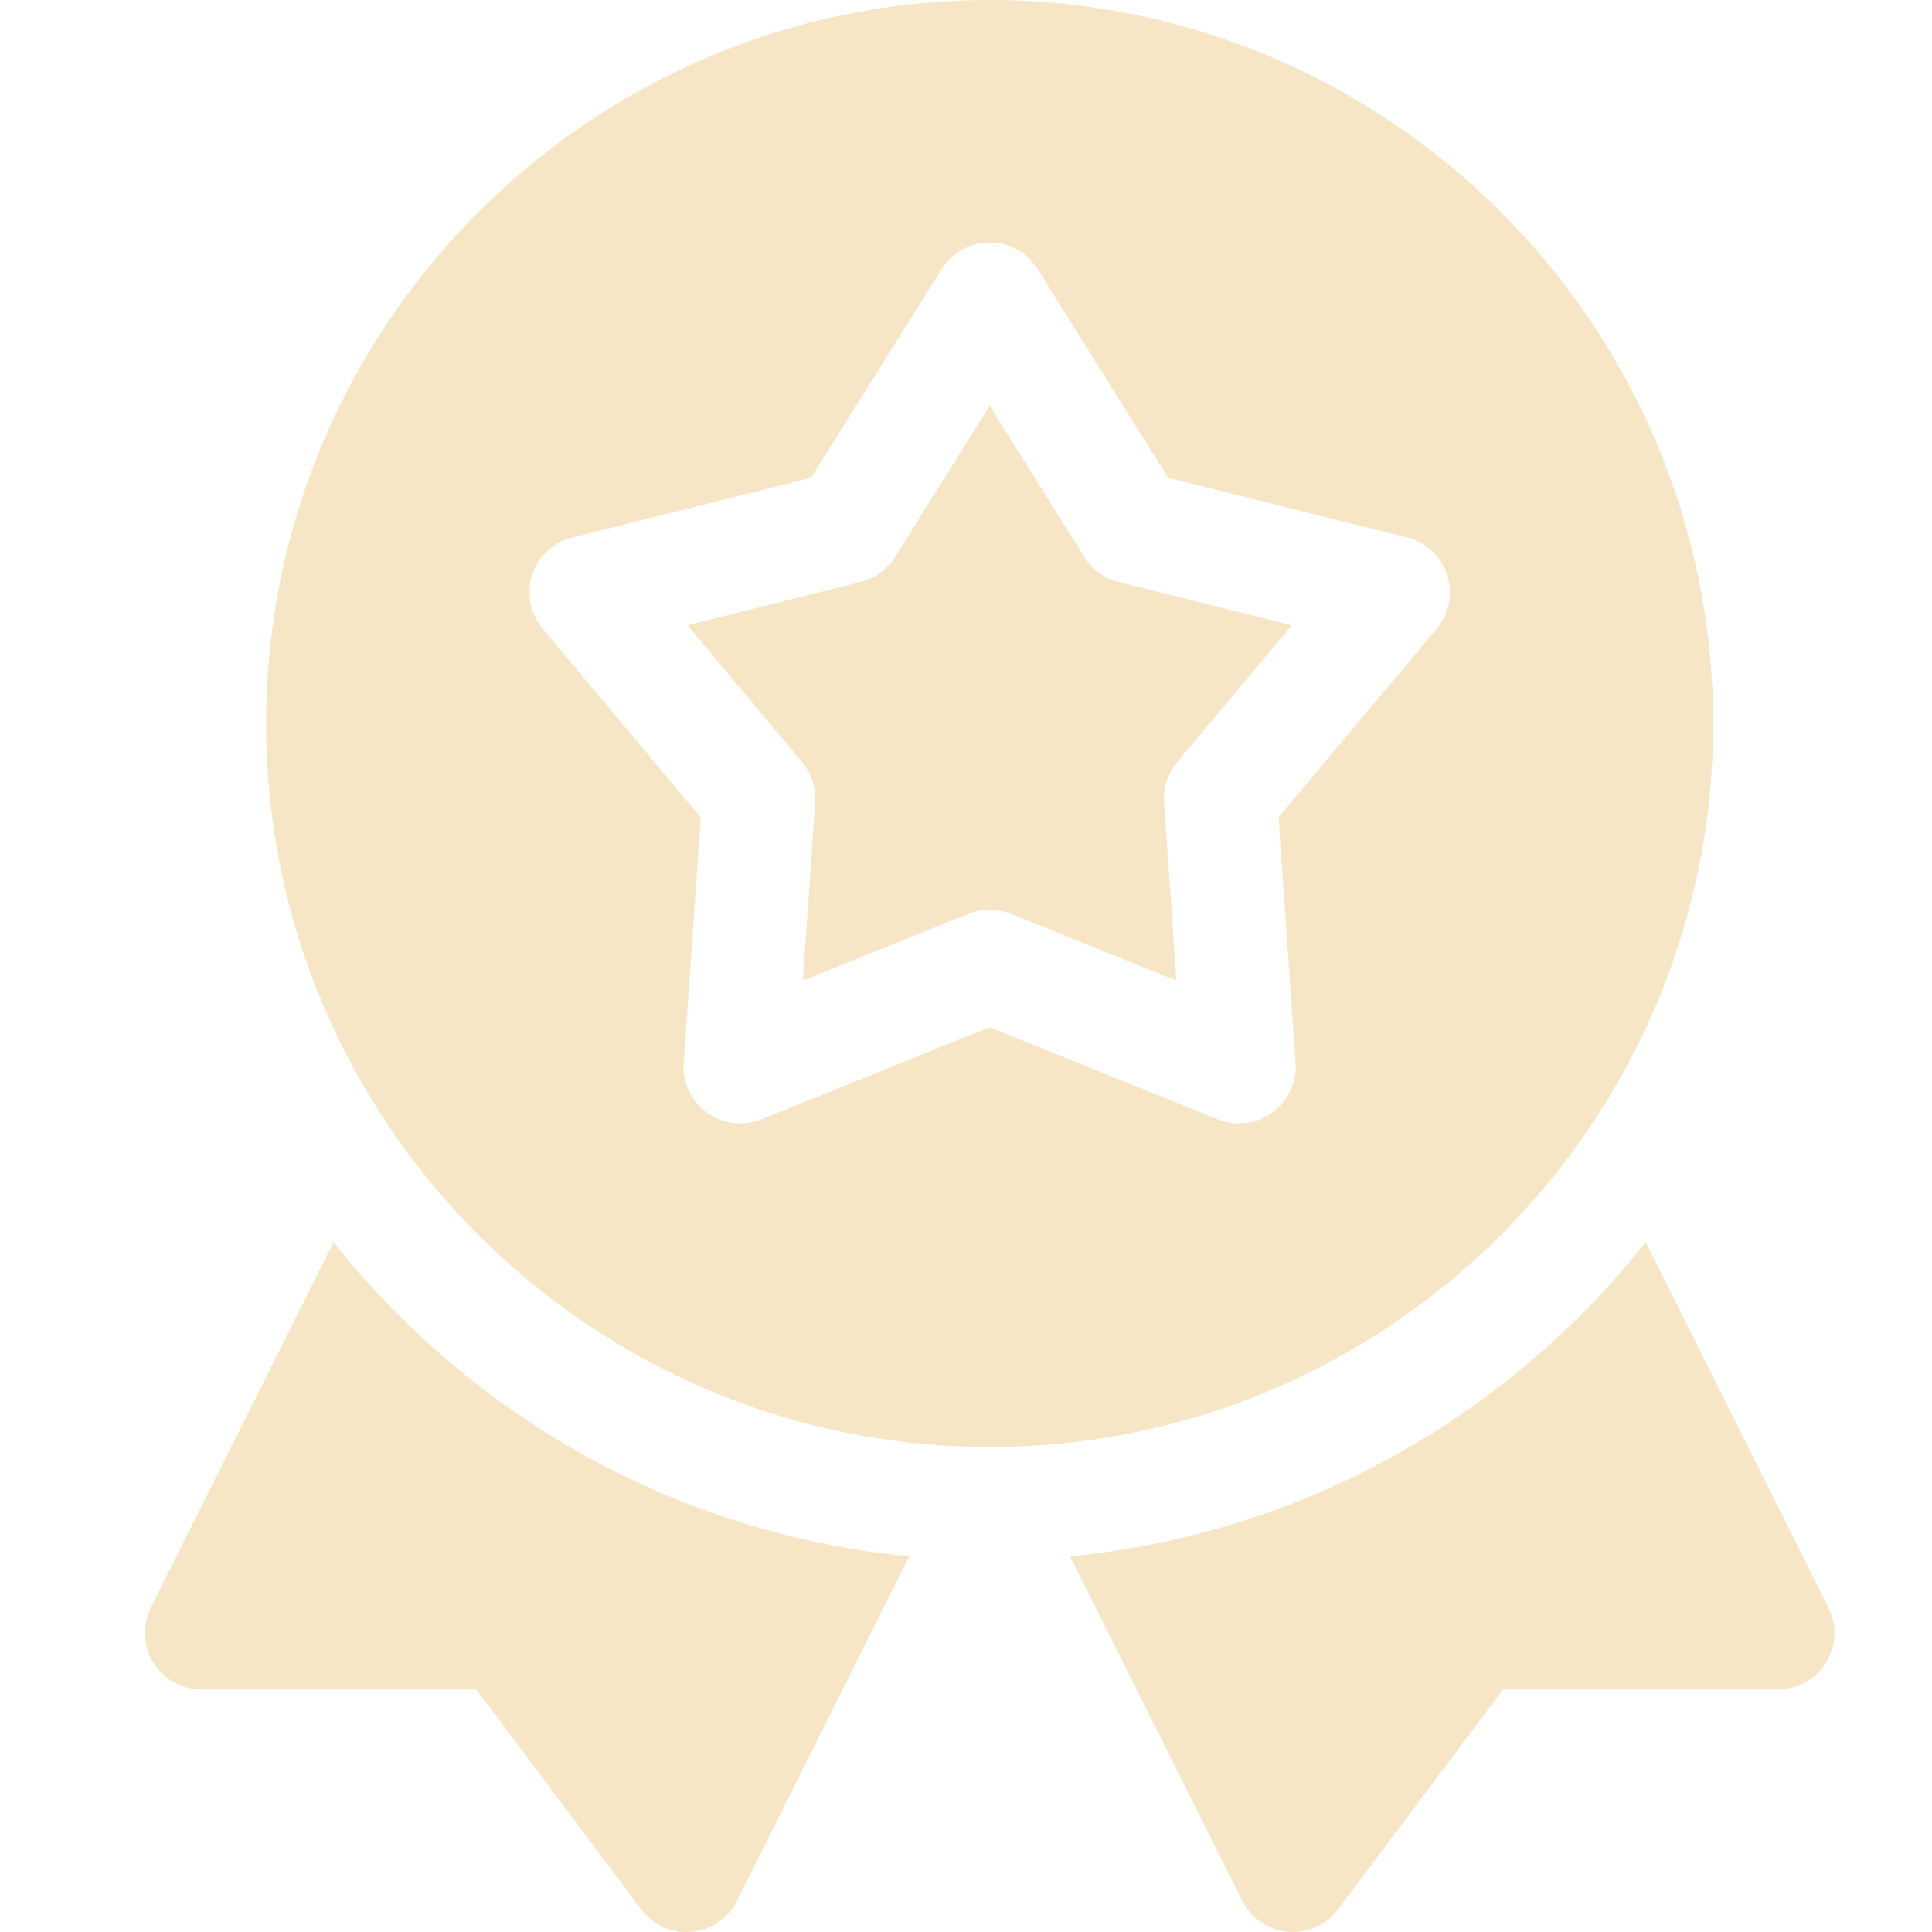 <?xml version="1.0" encoding="UTF-8"?> <svg xmlns="http://www.w3.org/2000/svg" width="32" height="32" viewBox="0 0 32 32" fill="none"><path d="M5.526 20.574L2.499 26.626C2.428 26.769 2.394 26.928 2.401 27.088C2.408 27.247 2.456 27.403 2.54 27.539C2.624 27.675 2.741 27.787 2.881 27.864C3.02 27.942 3.178 27.983 3.337 27.983H7.89L10.621 31.625C10.799 31.863 11.077 32 11.37 32C11.76 32 12.067 31.768 12.209 31.482L15.061 25.778C11.206 25.409 7.806 23.454 5.526 20.574ZM30.284 26.626L27.258 20.574C24.977 23.454 21.578 25.409 17.722 25.778L20.574 31.482C20.717 31.768 21.024 32 21.413 32C21.706 32 21.985 31.863 22.163 31.625L24.894 27.983H29.446C29.771 27.983 30.072 27.815 30.244 27.539C30.414 27.262 30.43 26.917 30.284 26.626ZM17.961 9.228L16.392 6.721L14.823 9.228C14.694 9.433 14.491 9.581 14.256 9.64L11.388 10.357L13.287 12.624C13.442 12.81 13.52 13.049 13.503 13.291L13.299 16.241L16.041 15.135C16.172 15.082 16.438 15.012 16.742 15.135L19.485 16.241L19.281 13.291C19.264 13.049 19.342 12.81 19.497 12.624L21.396 10.357L18.528 9.64C18.293 9.581 18.09 9.433 17.961 9.228Z" fill="#F6E6C5"></path><path d="M28.375 11.983C28.375 5.376 22.999 0 16.392 0C9.784 0 4.408 5.376 4.408 11.983C4.408 18.591 9.784 23.967 16.392 23.967C22.999 23.967 28.375 18.591 28.375 11.983ZM23.796 10.413L21.177 13.538L21.459 17.605C21.47 17.764 21.44 17.922 21.373 18.066C21.306 18.21 21.203 18.335 21.075 18.428C20.946 18.522 20.796 18.581 20.638 18.6C20.48 18.62 20.32 18.599 20.173 18.54L16.392 17.015L12.611 18.54C12.509 18.58 12.106 18.717 11.709 18.428C11.58 18.335 11.478 18.21 11.411 18.066C11.343 17.922 11.314 17.764 11.325 17.605L11.607 13.538L8.988 10.414C8.886 10.292 8.817 10.146 8.787 9.99C8.756 9.834 8.766 9.673 8.815 9.522C8.864 9.371 8.951 9.234 9.067 9.126C9.184 9.018 9.325 8.94 9.48 8.902L13.434 7.913L15.597 4.457C15.681 4.322 15.799 4.211 15.938 4.134C16.076 4.057 16.233 4.017 16.392 4.017C16.551 4.017 16.707 4.057 16.846 4.134C16.985 4.211 17.102 4.322 17.186 4.457L19.35 7.913L23.304 8.902C23.459 8.94 23.6 9.018 23.717 9.126C23.833 9.234 23.919 9.371 23.969 9.522C24.018 9.673 24.028 9.834 23.997 9.99C23.967 10.146 23.898 10.292 23.796 10.413Z" fill="#F6E6C5"></path></svg> 